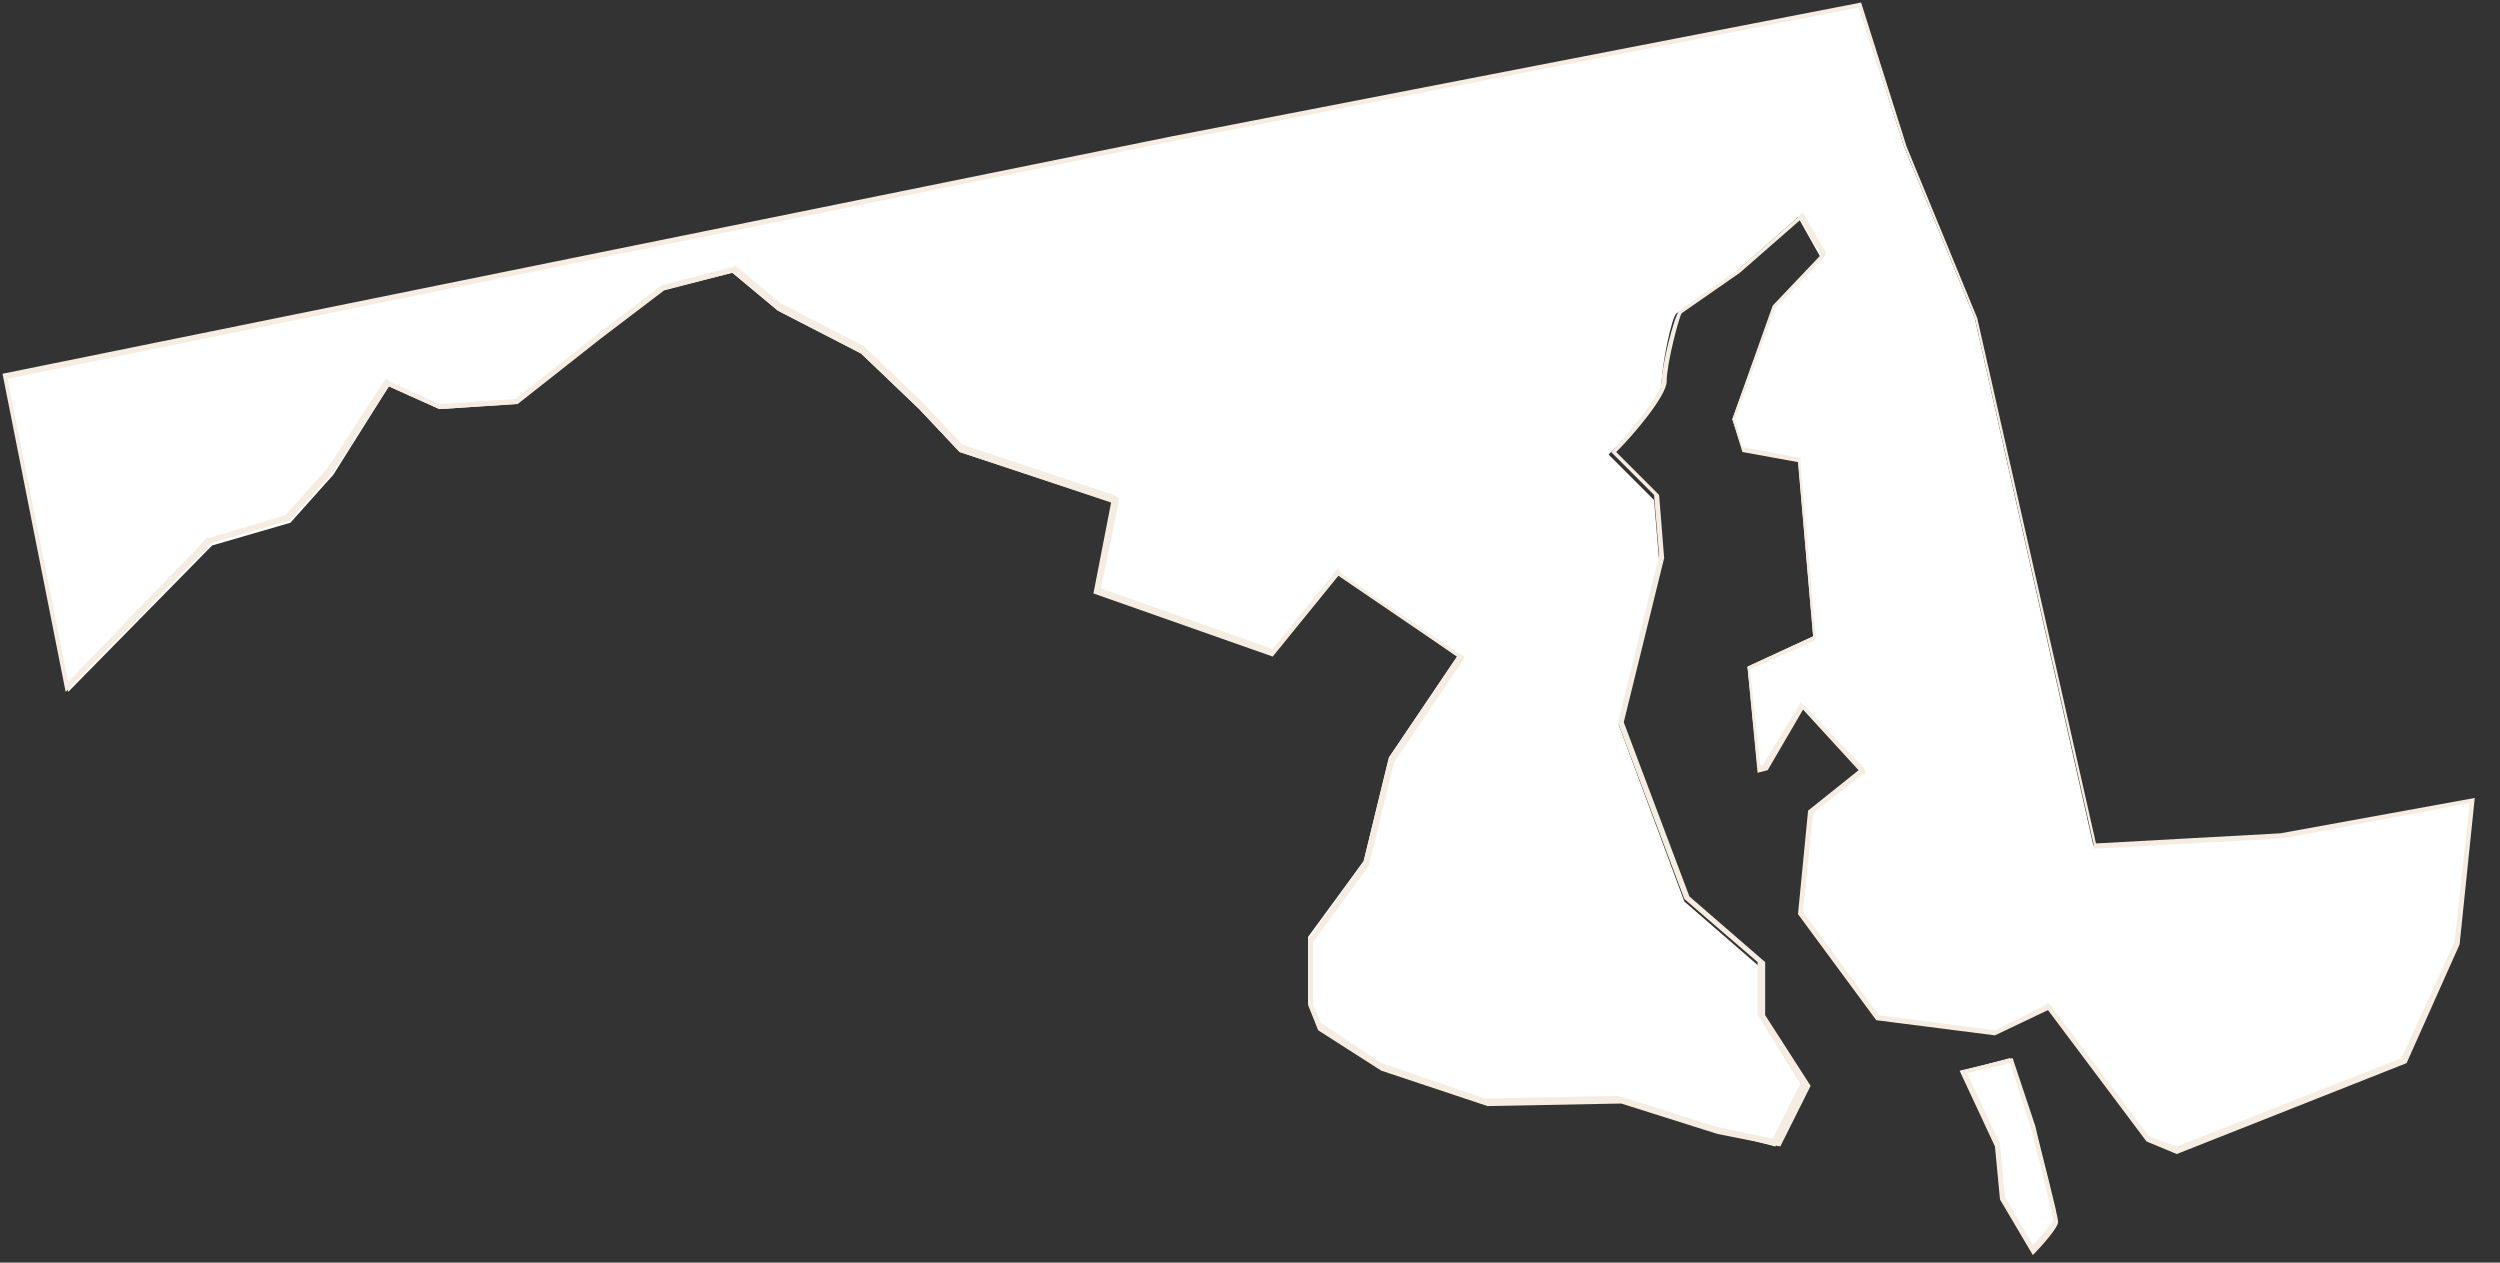 <?xml version="1.0" encoding="utf-8"?>
<!-- Generator: Adobe Illustrator 22.1.0, SVG Export Plug-In . SVG Version: 6.00 Build 0)  -->
<svg version="1.0" id="Layer_1" xmlns="http://www.w3.org/2000/svg" xmlns:xlink="http://www.w3.org/1999/xlink" x="0px" y="0px"
	 viewBox="0 0 99 50" style="enable-background:new 0 0 99 50;" xml:space="preserve">
<rect x="0" y="0" width="99" height="50" fill="#333333" stroke="none"/>
<style type="text/css">
	.st0{fill:#FFFFFF;}
	.st1{fill:#F5EDE2;}
</style>
<g>
	<path class="st0" d="M79.3,47.4l-0.2-2.1l-1.4-2.9l1.9-0.5l0.9,2.6c0.1,0.3,0.2,0.9,0.4,1.5c0.2,0.9,0.5,2.1,0.5,2.3
		c0,0.1-0.4,0.7-0.9,1.1L79.3,47.4z M85,45.1l-3.9-5.2l-2.2,1l-4.6-0.6l-3-4.2l0.4-4l2-1.6l-2.4-2.6l-1.5,2.5h-0.2l-0.4-4l2.6-1.2
		l-0.6-7L69,17.8l-0.4-1.2l1.6-4.4l1.9-2l-0.9-1.6l-2.5,2.2l-2.3,1.6c-0.2,0.1-0.6,2.1-0.6,2.8c0,0.5-1.3,2.1-1.9,2.6L63.7,18
		l1.8,1.8l0.2,2.4l-1.6,6.5l2.6,7l3,2.6v2l1.8,2.9l-1.2,2.2L68,44.8l-3.8-1.2l-5.3,0.1l-4.2-1.4l-2.5-1.6l-0.4-1v-2.6l2.2-3l1-4.1
		l2.7-4L53,22.7l-2.6,3.2l-7-2.4l0.7-3.6l-6.1-2l-1.6-1.7L34.1,14l-3.3-1.7L29,10.8l-2.8,0.7l-2.5,1.9L20.4,16l-3,0.2l-2-0.9
		l-2.2,3.5l-1.7,1.9l-3.1,0.9l-5.7,5.8L0.2,14.9l46.2-9.4l27.2-5.3l1.8,5.6l2.8,6.8l4.7,20.9l7.4-0.4l7.6-1.4l-0.6,5.7l-2.1,4.7
		l-9,3.5L85,45.1z"/>
	<path class="st1" d="M73.6,0.3l1.8,5.5l2.8,6.8l4.7,20.8v0.2h0.2l7.3-0.4l7.4-1.4l-0.6,5.5l-2.1,4.6l-8.9,3.5L85.1,45l-3.9-5.2
		l-0.1-0.1L81,39.8l-2,1l-4.6-0.6l-3-4.1l0.4-3.9l1.9-1.5l0.2-0.1l-0.1-0.2L71.5,28l-0.2-0.2L71.2,28l-1.4,2.3h-0.1l-0.4-3.8
		l2.5-1.1l0.1-0.1v-0.1l-0.6-6.9v-0.2h-0.2L69,17.7l-0.3-1.1l1.6-4.4l1.9-2l0.1-0.1V10l-0.8-1.4l-0.1-0.2l-0.2,0.2l-2.4,2.1
		l-2.3,1.6c-0.2,0.2-0.7,2.2-0.7,2.8c0,0.5-1.2,1.9-1.8,2.6l-0.1,0.1l-0.1,0.1l0.1,0.1l1.6,1.6l0.2,2.4l-1.6,6.5v0.1v0.1l2.6,6.9
		l0,0l0,0l2.9,2.5v2v0.1l0,0l1.7,2.7l-1.1,2.2l-2.3-0.5l-3.8-1.2l0,0l0,0l-5.3,0.1l-4.1-1.4l-2.4-1.6L52,39.8v-2.5l2.2-3l0,0l0,0
		l1-4.1l2.7-4L58,26l-0.2-0.1l-4.7-3.2L53,22.5l-0.1,0.1l-2.5,3.1l-6.8-2.4l0.7-3.4v-0.2l-0.2-0.1l-6-2l-1.6-1.7l-2.3-2.2l0,0l0,0
		L30.9,12l-1.8-1.5L29,10.6h-0.1l-2.7,0.7l0,0l0,0l-2.5,1.9l-3.3,2.6l-3,0.2l-2-0.9L15.3,15l-0.1,0.1L13,18.5l-1.7,1.9l-3,0.9H8.2
		l0,0L2.7,27L0.3,15l46.1-9.4L73.6,0.3 M79.6,42.1l0.8,2.5c0.1,0.3,0.2,0.9,0.4,1.5c0.2,0.9,0.5,2.1,0.5,2.2c0,0.1-0.4,0.6-0.8,1
		l-1.1-1.9l-0.2-2.1l0,0l0,0l-1.3-2.8L79.6,42.1 M73.7,0.1L46.4,5.4L0.1,14.8l2.5,12.6l5.8-5.9l3.1-0.9l1.7-1.9l2.2-3.4l2,0.9
		l3.1-0.2l3.3-2.6l2.5-1.9l2.7-0.7l1.8,1.5l3.3,1.7l2.3,2.2l1.6,1.7l6,2l-0.7,3.6l7.1,2.5l2.6-3.2l4.7,3.2L55,30l-1,4.1l-2.2,3.1
		v2.6l0.4,1l2.5,1.6l4.2,1.4l5.3-0.1l3.8,1.2l2.5,0.5l1.2-2.4l-1.8-2.8v-2.1l-3-2.6l-2.6-6.9l1.6-6.5l-0.2-2.5L64,17.9l0.1-0.1
		c0.5-0.5,1.9-2.1,1.9-2.7c0-0.7,0.5-2.6,0.6-2.7l2.3-1.6l2.4-2.1l0.8,1.4l-1.9,2l-1.6,4.5l0.4,1.3l2.2,0.4l0.6,6.9l-2.6,1.2
		l0.4,4.2l0.4-0.1l1.4-2.4l2.2,2.4l-2,1.6l-0.4,4.1l3.1,4.2L79,41l2.1-1l3.9,5.2l1.2,0.5l9.1-3.6l2.1-4.7l0.6-5.8L90.3,33L83,33.4
		l-4.7-20.8l-2.8-6.8L73.7,0.1L73.7,0.1z M79.7,41.9l-2.1,0.5l1.4,3l0.2,2.1l1.3,2.2c0.4-0.4,1-1.1,1-1.3c0-0.3-0.7-2.9-0.9-3.8
		L79.7,41.9L79.7,41.9z"/>
</g>
</svg>
